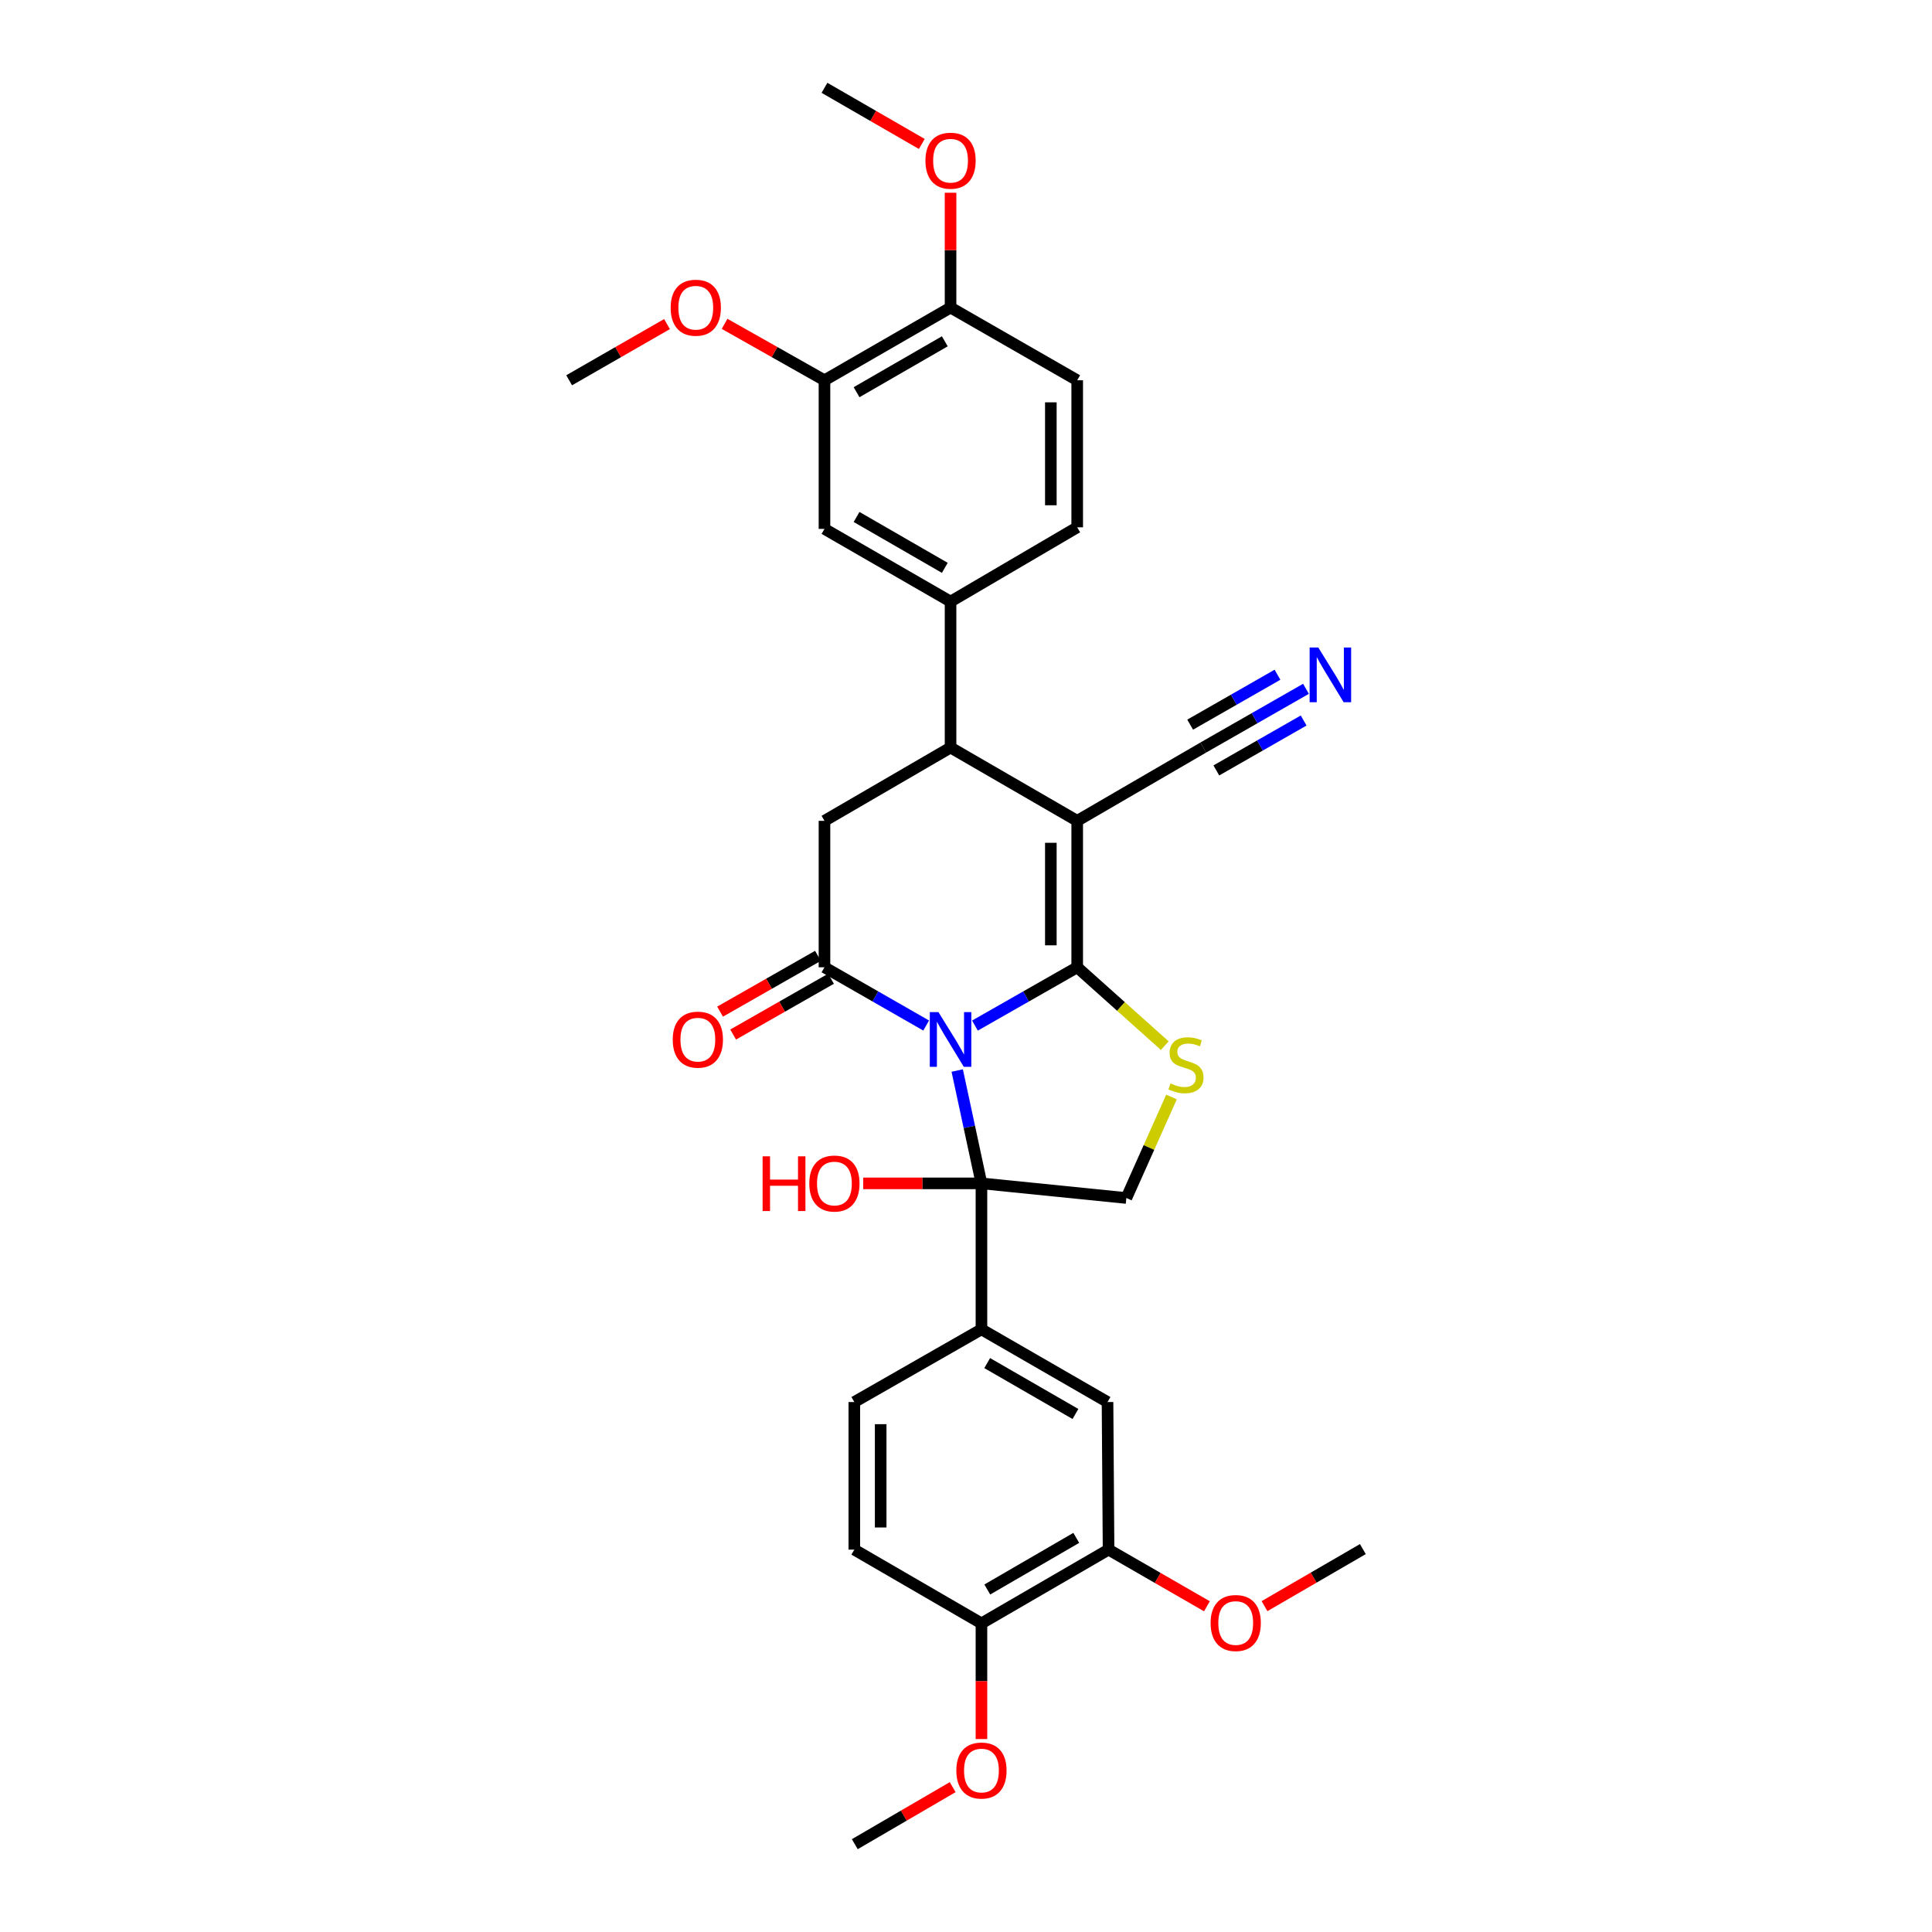 <?xml version='1.0' encoding='iso-8859-1'?>
<svg version='1.1' baseProfile='full'
              xmlns='http://www.w3.org/2000/svg'
                      xmlns:rdkit='http://www.rdkit.org/xml'
                      xmlns:xlink='http://www.w3.org/1999/xlink'
                  xml:space='preserve'
width='1000px' height='1000px' viewBox='0 0 1000 1000'>
<!-- END OF HEADER -->
<rect style='opacity:1.0;fill:#FFFFFF;stroke:none' width='1000' height='1000' x='0' y='0'> </rect>
<path class='bond-0' d='M 504.629,530.841 L 531.094,515.754' style='fill:none;fill-rule:evenodd;stroke:#0000FF;stroke-width:6px;stroke-linecap:butt;stroke-linejoin:miter;stroke-opacity:1' />
<path class='bond-0' d='M 531.094,515.754 L 557.559,500.667' style='fill:none;fill-rule:evenodd;stroke:#000000;stroke-width:6px;stroke-linecap:butt;stroke-linejoin:miter;stroke-opacity:1' />
<path class='bond-2' d='M 495.453,554.103 L 501.725,583.307' style='fill:none;fill-rule:evenodd;stroke:#0000FF;stroke-width:6px;stroke-linecap:butt;stroke-linejoin:miter;stroke-opacity:1' />
<path class='bond-2' d='M 501.725,583.307 L 507.997,612.511' style='fill:none;fill-rule:evenodd;stroke:#000000;stroke-width:6px;stroke-linecap:butt;stroke-linejoin:miter;stroke-opacity:1' />
<path class='bond-3' d='M 479.383,530.812 L 453.066,515.739' style='fill:none;fill-rule:evenodd;stroke:#0000FF;stroke-width:6px;stroke-linecap:butt;stroke-linejoin:miter;stroke-opacity:1' />
<path class='bond-3' d='M 453.066,515.739 L 426.749,500.667' style='fill:none;fill-rule:evenodd;stroke:#000000;stroke-width:6px;stroke-linecap:butt;stroke-linejoin:miter;stroke-opacity:1' />
<path class='bond-1' d='M 557.559,500.667 L 557.559,424.862' style='fill:none;fill-rule:evenodd;stroke:#000000;stroke-width:6px;stroke-linecap:butt;stroke-linejoin:miter;stroke-opacity:1' />
<path class='bond-1' d='M 543.914,489.296 L 543.914,436.232' style='fill:none;fill-rule:evenodd;stroke:#000000;stroke-width:6px;stroke-linecap:butt;stroke-linejoin:miter;stroke-opacity:1' />
<path class='bond-4' d='M 557.559,500.667 L 580.225,520.947' style='fill:none;fill-rule:evenodd;stroke:#000000;stroke-width:6px;stroke-linecap:butt;stroke-linejoin:miter;stroke-opacity:1' />
<path class='bond-4' d='M 580.225,520.947 L 602.891,541.226' style='fill:none;fill-rule:evenodd;stroke:#CCCC00;stroke-width:6px;stroke-linecap:butt;stroke-linejoin:miter;stroke-opacity:1' />
<path class='bond-9' d='M 557.559,424.862 L 622.797,386.928' style='fill:none;fill-rule:evenodd;stroke:#000000;stroke-width:6px;stroke-linecap:butt;stroke-linejoin:miter;stroke-opacity:1' />
<path class='bond-33' d='M 557.559,424.862 L 492.003,386.928' style='fill:none;fill-rule:evenodd;stroke:#000000;stroke-width:6px;stroke-linecap:butt;stroke-linejoin:miter;stroke-opacity:1' />
<path class='bond-7' d='M 507.997,612.511 L 507.997,688.066' style='fill:none;fill-rule:evenodd;stroke:#000000;stroke-width:6px;stroke-linecap:butt;stroke-linejoin:miter;stroke-opacity:1' />
<path class='bond-8' d='M 507.997,612.511 L 583,620.084' style='fill:none;fill-rule:evenodd;stroke:#000000;stroke-width:6px;stroke-linecap:butt;stroke-linejoin:miter;stroke-opacity:1' />
<path class='bond-21' d='M 507.997,612.511 L 477.394,612.511' style='fill:none;fill-rule:evenodd;stroke:#000000;stroke-width:6px;stroke-linecap:butt;stroke-linejoin:miter;stroke-opacity:1' />
<path class='bond-21' d='M 477.394,612.511 L 446.791,612.511' style='fill:none;fill-rule:evenodd;stroke:#FF0000;stroke-width:6px;stroke-linecap:butt;stroke-linejoin:miter;stroke-opacity:1' />
<path class='bond-6' d='M 426.749,500.667 L 426.749,424.862' style='fill:none;fill-rule:evenodd;stroke:#000000;stroke-width:6px;stroke-linecap:butt;stroke-linejoin:miter;stroke-opacity:1' />
<path class='bond-16' d='M 423.37,494.74 L 398.042,509.182' style='fill:none;fill-rule:evenodd;stroke:#000000;stroke-width:6px;stroke-linecap:butt;stroke-linejoin:miter;stroke-opacity:1' />
<path class='bond-16' d='M 398.042,509.182 L 372.714,523.624' style='fill:none;fill-rule:evenodd;stroke:#FF0000;stroke-width:6px;stroke-linecap:butt;stroke-linejoin:miter;stroke-opacity:1' />
<path class='bond-16' d='M 430.129,506.594 L 404.801,521.036' style='fill:none;fill-rule:evenodd;stroke:#000000;stroke-width:6px;stroke-linecap:butt;stroke-linejoin:miter;stroke-opacity:1' />
<path class='bond-16' d='M 404.801,521.036 L 379.473,535.478' style='fill:none;fill-rule:evenodd;stroke:#FF0000;stroke-width:6px;stroke-linecap:butt;stroke-linejoin:miter;stroke-opacity:1' />
<path class='bond-32' d='M 606.364,567.811 L 594.682,593.947' style='fill:none;fill-rule:evenodd;stroke:#CCCC00;stroke-width:6px;stroke-linecap:butt;stroke-linejoin:miter;stroke-opacity:1' />
<path class='bond-32' d='M 594.682,593.947 L 583,620.084' style='fill:none;fill-rule:evenodd;stroke:#000000;stroke-width:6px;stroke-linecap:butt;stroke-linejoin:miter;stroke-opacity:1' />
<path class='bond-5' d='M 492.003,386.928 L 426.749,424.862' style='fill:none;fill-rule:evenodd;stroke:#000000;stroke-width:6px;stroke-linecap:butt;stroke-linejoin:miter;stroke-opacity:1' />
<path class='bond-10' d='M 492.003,386.928 L 492.003,311.381' style='fill:none;fill-rule:evenodd;stroke:#000000;stroke-width:6px;stroke-linecap:butt;stroke-linejoin:miter;stroke-opacity:1' />
<path class='bond-12' d='M 507.997,688.066 L 573.251,725.696' style='fill:none;fill-rule:evenodd;stroke:#000000;stroke-width:6px;stroke-linecap:butt;stroke-linejoin:miter;stroke-opacity:1' />
<path class='bond-12' d='M 510.969,705.531 L 556.646,731.872' style='fill:none;fill-rule:evenodd;stroke:#000000;stroke-width:6px;stroke-linecap:butt;stroke-linejoin:miter;stroke-opacity:1' />
<path class='bond-19' d='M 507.997,688.066 L 442.191,725.696' style='fill:none;fill-rule:evenodd;stroke:#000000;stroke-width:6px;stroke-linecap:butt;stroke-linejoin:miter;stroke-opacity:1' />
<path class='bond-11' d='M 622.797,386.928 L 649.383,371.729' style='fill:none;fill-rule:evenodd;stroke:#000000;stroke-width:6px;stroke-linecap:butt;stroke-linejoin:miter;stroke-opacity:1' />
<path class='bond-11' d='M 649.383,371.729 L 675.969,356.53' style='fill:none;fill-rule:evenodd;stroke:#0000FF;stroke-width:6px;stroke-linecap:butt;stroke-linejoin:miter;stroke-opacity:1' />
<path class='bond-11' d='M 629.57,398.774 L 652.168,385.855' style='fill:none;fill-rule:evenodd;stroke:#000000;stroke-width:6px;stroke-linecap:butt;stroke-linejoin:miter;stroke-opacity:1' />
<path class='bond-11' d='M 652.168,385.855 L 674.766,372.935' style='fill:none;fill-rule:evenodd;stroke:#0000FF;stroke-width:6px;stroke-linecap:butt;stroke-linejoin:miter;stroke-opacity:1' />
<path class='bond-11' d='M 616.025,375.083 L 638.623,362.163' style='fill:none;fill-rule:evenodd;stroke:#000000;stroke-width:6px;stroke-linecap:butt;stroke-linejoin:miter;stroke-opacity:1' />
<path class='bond-11' d='M 638.623,362.163 L 661.221,349.244' style='fill:none;fill-rule:evenodd;stroke:#0000FF;stroke-width:6px;stroke-linecap:butt;stroke-linejoin:miter;stroke-opacity:1' />
<path class='bond-13' d='M 492.003,311.381 L 426.749,273.751' style='fill:none;fill-rule:evenodd;stroke:#000000;stroke-width:6px;stroke-linecap:butt;stroke-linejoin:miter;stroke-opacity:1' />
<path class='bond-13' d='M 489.031,293.916 L 443.354,267.575' style='fill:none;fill-rule:evenodd;stroke:#000000;stroke-width:6px;stroke-linecap:butt;stroke-linejoin:miter;stroke-opacity:1' />
<path class='bond-20' d='M 492.003,311.381 L 557.559,272.94' style='fill:none;fill-rule:evenodd;stroke:#000000;stroke-width:6px;stroke-linecap:butt;stroke-linejoin:miter;stroke-opacity:1' />
<path class='bond-15' d='M 573.251,725.696 L 573.789,802.078' style='fill:none;fill-rule:evenodd;stroke:#000000;stroke-width:6px;stroke-linecap:butt;stroke-linejoin:miter;stroke-opacity:1' />
<path class='bond-14' d='M 426.749,273.751 L 426.749,196.831' style='fill:none;fill-rule:evenodd;stroke:#000000;stroke-width:6px;stroke-linecap:butt;stroke-linejoin:miter;stroke-opacity:1' />
<path class='bond-24' d='M 426.749,196.831 L 400.897,182.225' style='fill:none;fill-rule:evenodd;stroke:#000000;stroke-width:6px;stroke-linecap:butt;stroke-linejoin:miter;stroke-opacity:1' />
<path class='bond-24' d='M 400.897,182.225 L 375.044,167.619' style='fill:none;fill-rule:evenodd;stroke:#FF0000;stroke-width:6px;stroke-linecap:butt;stroke-linejoin:miter;stroke-opacity:1' />
<path class='bond-35' d='M 426.749,196.831 L 492.003,159.193' style='fill:none;fill-rule:evenodd;stroke:#000000;stroke-width:6px;stroke-linecap:butt;stroke-linejoin:miter;stroke-opacity:1' />
<path class='bond-35' d='M 443.355,203.005 L 489.032,176.659' style='fill:none;fill-rule:evenodd;stroke:#000000;stroke-width:6px;stroke-linecap:butt;stroke-linejoin:miter;stroke-opacity:1' />
<path class='bond-25' d='M 573.789,802.078 L 599.247,816.742' style='fill:none;fill-rule:evenodd;stroke:#000000;stroke-width:6px;stroke-linecap:butt;stroke-linejoin:miter;stroke-opacity:1' />
<path class='bond-25' d='M 599.247,816.742 L 624.705,831.406' style='fill:none;fill-rule:evenodd;stroke:#FF0000;stroke-width:6px;stroke-linecap:butt;stroke-linejoin:miter;stroke-opacity:1' />
<path class='bond-34' d='M 573.789,802.078 L 507.997,840.253' style='fill:none;fill-rule:evenodd;stroke:#000000;stroke-width:6px;stroke-linecap:butt;stroke-linejoin:miter;stroke-opacity:1' />
<path class='bond-34' d='M 557.072,796.002 L 511.018,822.725' style='fill:none;fill-rule:evenodd;stroke:#000000;stroke-width:6px;stroke-linecap:butt;stroke-linejoin:miter;stroke-opacity:1' />
<path class='bond-17' d='M 492.003,159.193 L 557.559,196.831' style='fill:none;fill-rule:evenodd;stroke:#000000;stroke-width:6px;stroke-linecap:butt;stroke-linejoin:miter;stroke-opacity:1' />
<path class='bond-26' d='M 492.003,159.193 L 492.003,129.478' style='fill:none;fill-rule:evenodd;stroke:#000000;stroke-width:6px;stroke-linecap:butt;stroke-linejoin:miter;stroke-opacity:1' />
<path class='bond-26' d='M 492.003,129.478 L 492.003,99.762' style='fill:none;fill-rule:evenodd;stroke:#FF0000;stroke-width:6px;stroke-linecap:butt;stroke-linejoin:miter;stroke-opacity:1' />
<path class='bond-18' d='M 507.997,840.253 L 442.191,802.078' style='fill:none;fill-rule:evenodd;stroke:#000000;stroke-width:6px;stroke-linecap:butt;stroke-linejoin:miter;stroke-opacity:1' />
<path class='bond-27' d='M 507.997,840.253 L 507.997,870.189' style='fill:none;fill-rule:evenodd;stroke:#000000;stroke-width:6px;stroke-linecap:butt;stroke-linejoin:miter;stroke-opacity:1' />
<path class='bond-27' d='M 507.997,870.189 L 507.997,900.125' style='fill:none;fill-rule:evenodd;stroke:#FF0000;stroke-width:6px;stroke-linecap:butt;stroke-linejoin:miter;stroke-opacity:1' />
<path class='bond-22' d='M 442.191,725.696 L 442.191,802.078' style='fill:none;fill-rule:evenodd;stroke:#000000;stroke-width:6px;stroke-linecap:butt;stroke-linejoin:miter;stroke-opacity:1' />
<path class='bond-22' d='M 455.836,737.153 L 455.836,790.62' style='fill:none;fill-rule:evenodd;stroke:#000000;stroke-width:6px;stroke-linecap:butt;stroke-linejoin:miter;stroke-opacity:1' />
<path class='bond-23' d='M 557.559,272.94 L 557.559,196.831' style='fill:none;fill-rule:evenodd;stroke:#000000;stroke-width:6px;stroke-linecap:butt;stroke-linejoin:miter;stroke-opacity:1' />
<path class='bond-23' d='M 543.914,261.523 L 543.914,208.247' style='fill:none;fill-rule:evenodd;stroke:#000000;stroke-width:6px;stroke-linecap:butt;stroke-linejoin:miter;stroke-opacity:1' />
<path class='bond-28' d='M 345.242,167.744 L 319.916,182.287' style='fill:none;fill-rule:evenodd;stroke:#FF0000;stroke-width:6px;stroke-linecap:butt;stroke-linejoin:miter;stroke-opacity:1' />
<path class='bond-28' d='M 319.916,182.287 L 294.59,196.831' style='fill:none;fill-rule:evenodd;stroke:#000000;stroke-width:6px;stroke-linecap:butt;stroke-linejoin:miter;stroke-opacity:1' />
<path class='bond-29' d='M 654.506,831.341 L 679.958,816.573' style='fill:none;fill-rule:evenodd;stroke:#FF0000;stroke-width:6px;stroke-linecap:butt;stroke-linejoin:miter;stroke-opacity:1' />
<path class='bond-29' d='M 679.958,816.573 L 705.41,801.805' style='fill:none;fill-rule:evenodd;stroke:#000000;stroke-width:6px;stroke-linecap:butt;stroke-linejoin:miter;stroke-opacity:1' />
<path class='bond-30' d='M 477.119,74.513 L 451.934,59.984' style='fill:none;fill-rule:evenodd;stroke:#FF0000;stroke-width:6px;stroke-linecap:butt;stroke-linejoin:miter;stroke-opacity:1' />
<path class='bond-30' d='M 451.934,59.984 L 426.749,45.455' style='fill:none;fill-rule:evenodd;stroke:#000000;stroke-width:6px;stroke-linecap:butt;stroke-linejoin:miter;stroke-opacity:1' />
<path class='bond-31' d='M 493.101,925.027 L 467.771,939.786' style='fill:none;fill-rule:evenodd;stroke:#FF0000;stroke-width:6px;stroke-linecap:butt;stroke-linejoin:miter;stroke-opacity:1' />
<path class='bond-31' d='M 467.771,939.786 L 442.441,954.545' style='fill:none;fill-rule:evenodd;stroke:#000000;stroke-width:6px;stroke-linecap:butt;stroke-linejoin:miter;stroke-opacity:1' />
<path  class='atom-0' d='M 485.743 523.879
L 495.023 538.879
Q 495.943 540.359, 497.423 543.039
Q 498.903 545.719, 498.983 545.879
L 498.983 523.879
L 502.743 523.879
L 502.743 552.199
L 498.863 552.199
L 488.903 535.799
Q 487.743 533.879, 486.503 531.679
Q 485.303 529.479, 484.943 528.799
L 484.943 552.199
L 481.263 552.199
L 481.263 523.879
L 485.743 523.879
' fill='#0000FF'/>
<path  class='atom-5' d='M 605.86 560.76
Q 606.18 560.88, 607.5 561.44
Q 608.82 562, 610.26 562.36
Q 611.74 562.68, 613.18 562.68
Q 615.86 562.68, 617.42 561.4
Q 618.98 560.08, 618.98 557.8
Q 618.98 556.24, 618.18 555.28
Q 617.42 554.32, 616.22 553.8
Q 615.02 553.28, 613.02 552.68
Q 610.5 551.92, 608.98 551.2
Q 607.5 550.48, 606.42 548.96
Q 605.38 547.44, 605.38 544.88
Q 605.38 541.32, 607.78 539.12
Q 610.22 536.92, 615.02 536.92
Q 618.3 536.92, 622.02 538.48
L 621.1 541.56
Q 617.7 540.16, 615.14 540.16
Q 612.38 540.16, 610.86 541.32
Q 609.34 542.44, 609.38 544.4
Q 609.38 545.92, 610.14 546.84
Q 610.94 547.76, 612.06 548.28
Q 613.22 548.8, 615.14 549.4
Q 617.7 550.2, 619.22 551
Q 620.74 551.8, 621.82 553.44
Q 622.94 555.04, 622.94 557.8
Q 622.94 561.72, 620.3 563.84
Q 617.7 565.92, 613.34 565.92
Q 610.82 565.92, 608.9 565.36
Q 607.02 564.84, 604.78 563.92
L 605.86 560.76
' fill='#CCCC00'/>
<path  class='atom-12' d='M 682.344 335.146
L 691.624 350.146
Q 692.544 351.626, 694.024 354.306
Q 695.504 356.986, 695.584 357.146
L 695.584 335.146
L 699.344 335.146
L 699.344 363.466
L 695.464 363.466
L 685.504 347.066
Q 684.344 345.146, 683.104 342.946
Q 681.904 340.746, 681.544 340.066
L 681.544 363.466
L 677.864 363.466
L 677.864 335.146
L 682.344 335.146
' fill='#0000FF'/>
<path  class='atom-17' d='M 348.208 538.119
Q 348.208 531.319, 351.568 527.519
Q 354.928 523.719, 361.208 523.719
Q 367.488 523.719, 370.848 527.519
Q 374.208 531.319, 374.208 538.119
Q 374.208 544.999, 370.808 548.919
Q 367.408 552.799, 361.208 552.799
Q 354.968 552.799, 351.568 548.919
Q 348.208 545.039, 348.208 538.119
M 361.208 549.599
Q 365.528 549.599, 367.848 546.719
Q 370.208 543.799, 370.208 538.119
Q 370.208 532.559, 367.848 529.759
Q 365.528 526.919, 361.208 526.919
Q 356.888 526.919, 354.528 529.719
Q 352.208 532.519, 352.208 538.119
Q 352.208 543.839, 354.528 546.719
Q 356.888 549.599, 361.208 549.599
' fill='#FF0000'/>
<path  class='atom-22' d='M 394.729 598.511
L 398.569 598.511
L 398.569 610.551
L 413.049 610.551
L 413.049 598.511
L 416.889 598.511
L 416.889 626.831
L 413.049 626.831
L 413.049 613.751
L 398.569 613.751
L 398.569 626.831
L 394.729 626.831
L 394.729 598.511
' fill='#FF0000'/>
<path  class='atom-22' d='M 418.889 612.591
Q 418.889 605.791, 422.249 601.991
Q 425.609 598.191, 431.889 598.191
Q 438.169 598.191, 441.529 601.991
Q 444.889 605.791, 444.889 612.591
Q 444.889 619.471, 441.489 623.391
Q 438.089 627.271, 431.889 627.271
Q 425.649 627.271, 422.249 623.391
Q 418.889 619.511, 418.889 612.591
M 431.889 624.071
Q 436.209 624.071, 438.529 621.191
Q 440.889 618.271, 440.889 612.591
Q 440.889 607.031, 438.529 604.231
Q 436.209 601.391, 431.889 601.391
Q 427.569 601.391, 425.209 604.191
Q 422.889 606.991, 422.889 612.591
Q 422.889 618.311, 425.209 621.191
Q 427.569 624.071, 431.889 624.071
' fill='#FF0000'/>
<path  class='atom-25' d='M 347.131 159.273
Q 347.131 152.473, 350.491 148.673
Q 353.851 144.873, 360.131 144.873
Q 366.411 144.873, 369.771 148.673
Q 373.131 152.473, 373.131 159.273
Q 373.131 166.153, 369.731 170.073
Q 366.331 173.953, 360.131 173.953
Q 353.891 173.953, 350.491 170.073
Q 347.131 166.193, 347.131 159.273
M 360.131 170.753
Q 364.451 170.753, 366.771 167.873
Q 369.131 164.953, 369.131 159.273
Q 369.131 153.713, 366.771 150.913
Q 364.451 148.073, 360.131 148.073
Q 355.811 148.073, 353.451 150.873
Q 351.131 153.673, 351.131 159.273
Q 351.131 164.993, 353.451 167.873
Q 355.811 170.753, 360.131 170.753
' fill='#FF0000'/>
<path  class='atom-26' d='M 626.604 840.068
Q 626.604 833.268, 629.964 829.468
Q 633.324 825.668, 639.604 825.668
Q 645.884 825.668, 649.244 829.468
Q 652.604 833.268, 652.604 840.068
Q 652.604 846.948, 649.204 850.868
Q 645.804 854.748, 639.604 854.748
Q 633.364 854.748, 629.964 850.868
Q 626.604 846.988, 626.604 840.068
M 639.604 851.548
Q 643.924 851.548, 646.244 848.668
Q 648.604 845.748, 648.604 840.068
Q 648.604 834.508, 646.244 831.708
Q 643.924 828.868, 639.604 828.868
Q 635.284 828.868, 632.924 831.668
Q 630.604 834.468, 630.604 840.068
Q 630.604 845.788, 632.924 848.668
Q 635.284 851.548, 639.604 851.548
' fill='#FF0000'/>
<path  class='atom-27' d='M 479.003 83.18
Q 479.003 76.38, 482.363 72.58
Q 485.723 68.78, 492.003 68.78
Q 498.283 68.78, 501.643 72.58
Q 505.003 76.38, 505.003 83.18
Q 505.003 90.06, 501.603 93.98
Q 498.203 97.86, 492.003 97.86
Q 485.763 97.86, 482.363 93.98
Q 479.003 90.1, 479.003 83.18
M 492.003 94.66
Q 496.323 94.66, 498.643 91.78
Q 501.003 88.86, 501.003 83.18
Q 501.003 77.62, 498.643 74.82
Q 496.323 71.98, 492.003 71.98
Q 487.683 71.98, 485.323 74.78
Q 483.003 77.58, 483.003 83.18
Q 483.003 88.9, 485.323 91.78
Q 487.683 94.66, 492.003 94.66
' fill='#FF0000'/>
<path  class='atom-28' d='M 494.997 916.427
Q 494.997 909.627, 498.357 905.827
Q 501.717 902.027, 507.997 902.027
Q 514.277 902.027, 517.637 905.827
Q 520.997 909.627, 520.997 916.427
Q 520.997 923.307, 517.597 927.227
Q 514.197 931.107, 507.997 931.107
Q 501.757 931.107, 498.357 927.227
Q 494.997 923.347, 494.997 916.427
M 507.997 927.907
Q 512.317 927.907, 514.637 925.027
Q 516.997 922.107, 516.997 916.427
Q 516.997 910.867, 514.637 908.067
Q 512.317 905.227, 507.997 905.227
Q 503.677 905.227, 501.317 908.027
Q 498.997 910.827, 498.997 916.427
Q 498.997 922.147, 501.317 925.027
Q 503.677 927.907, 507.997 927.907
' fill='#FF0000'/>
</svg>
